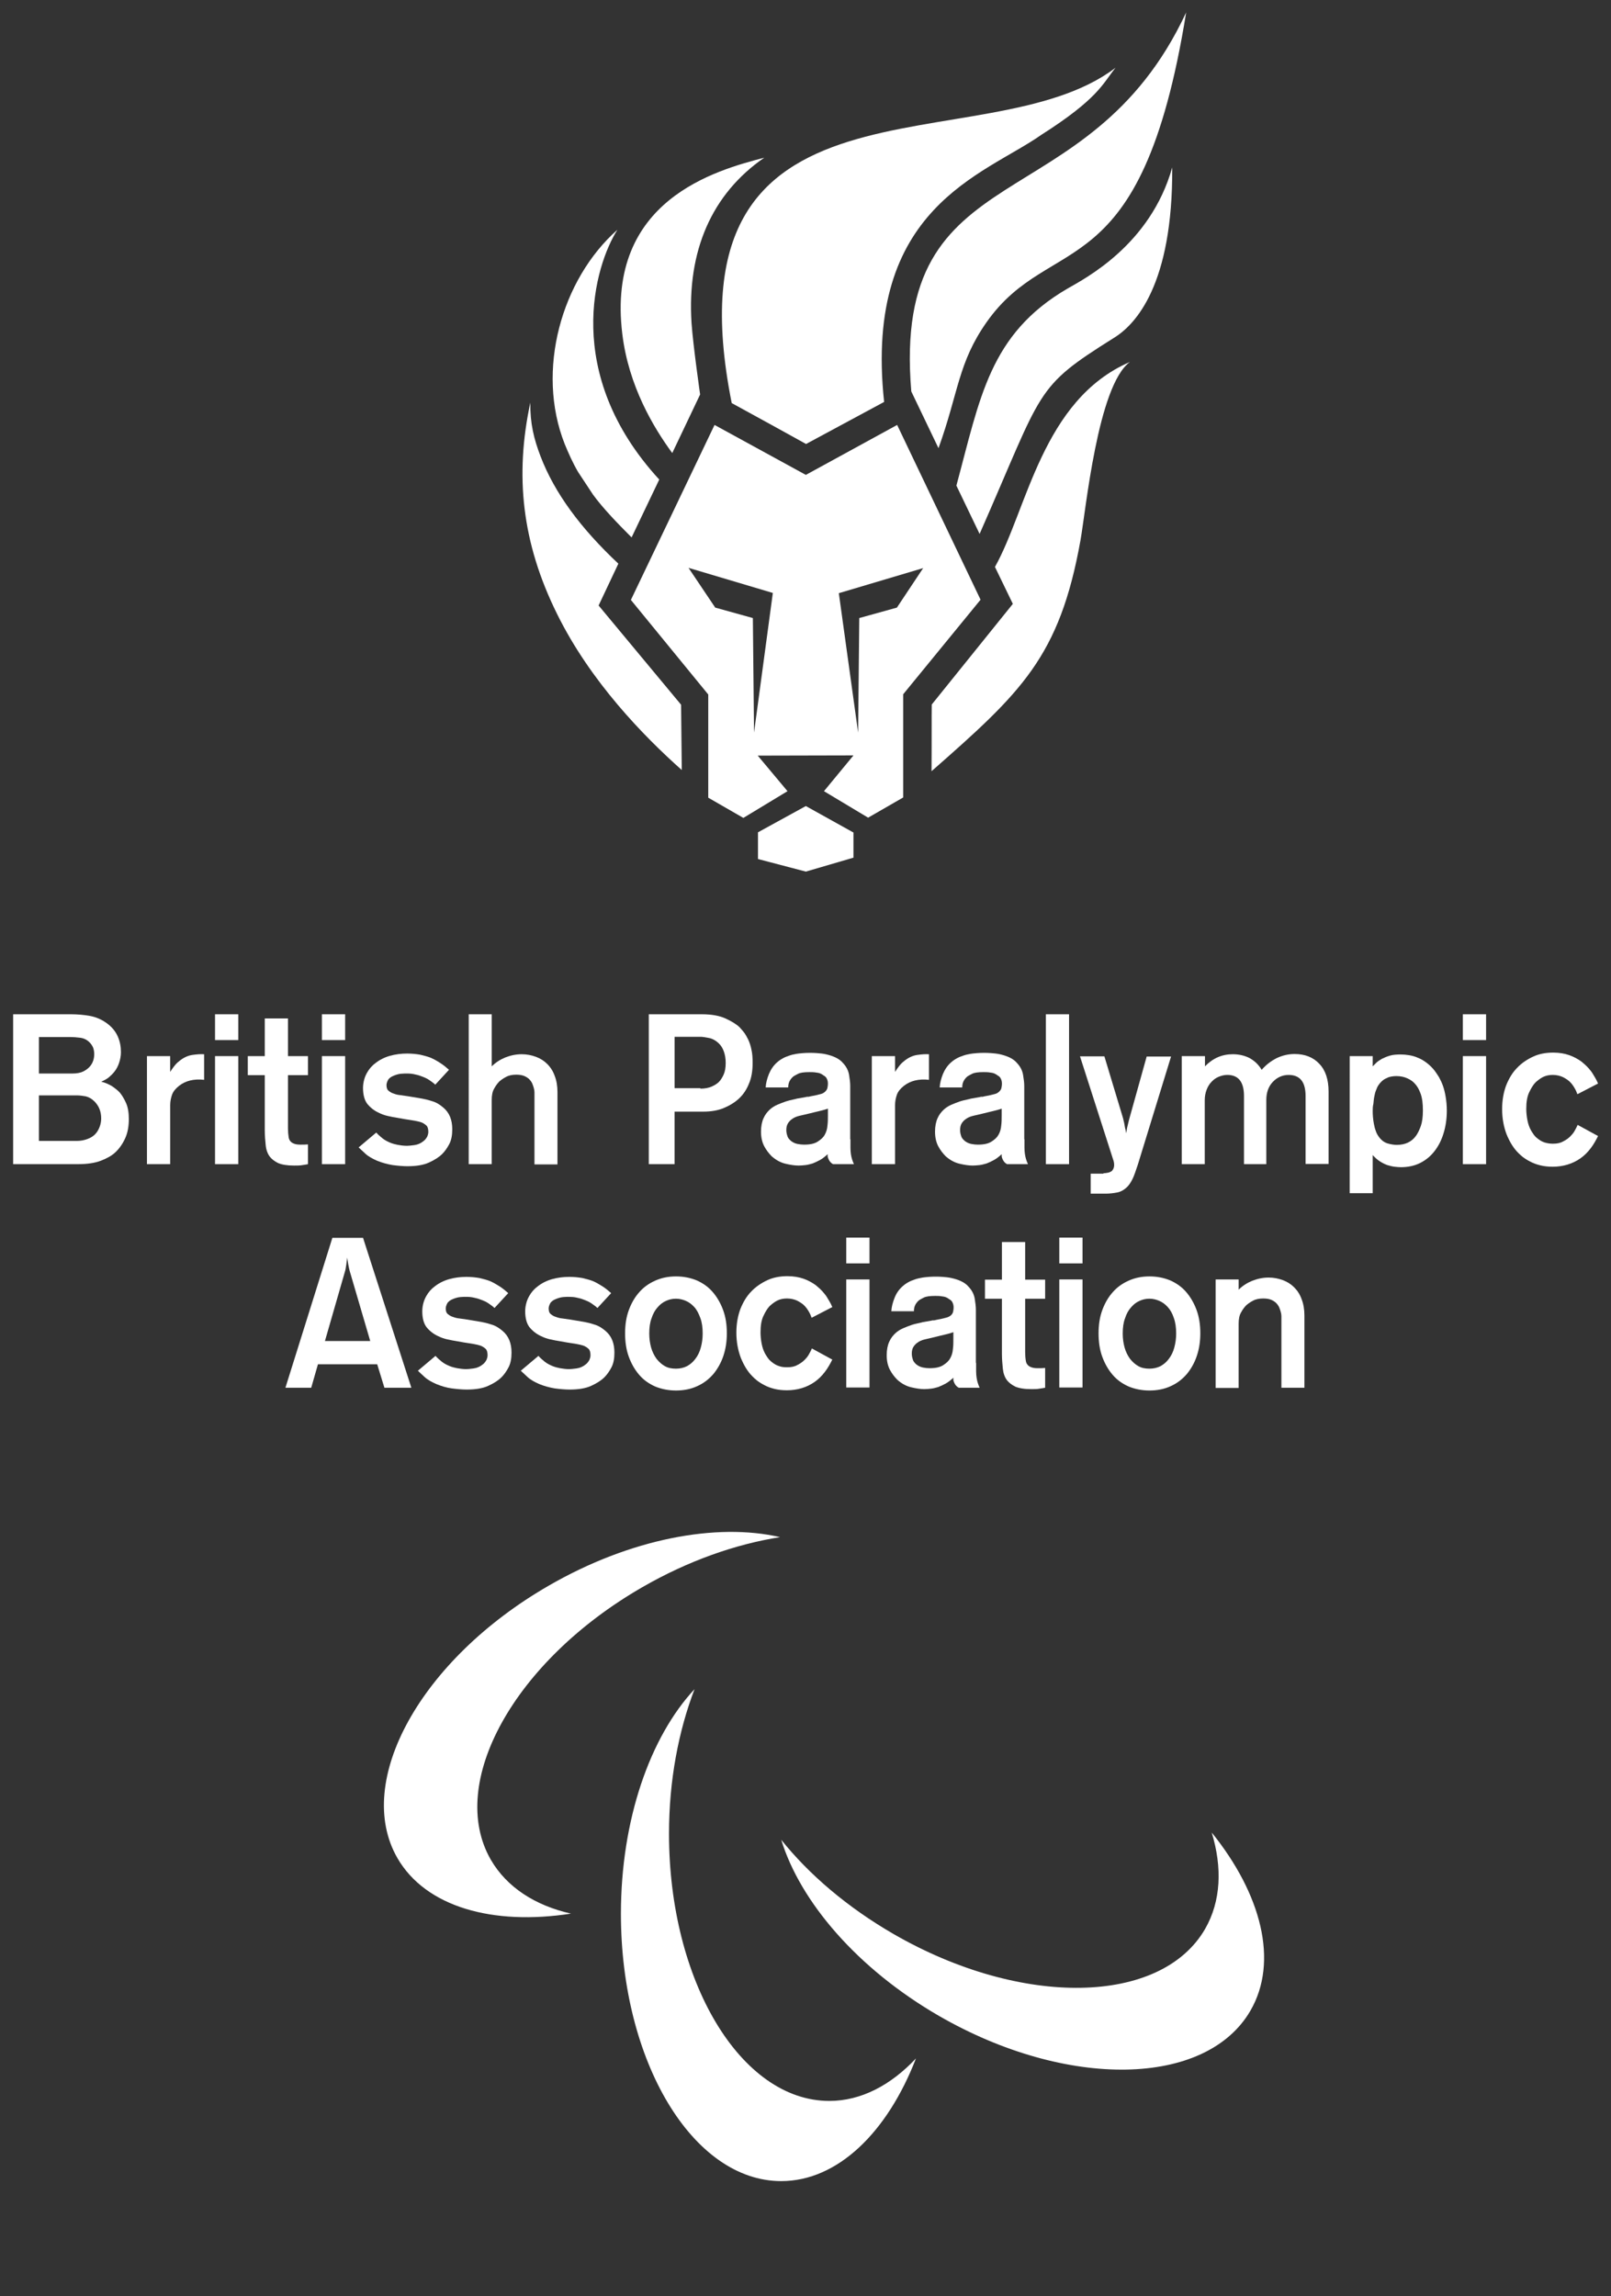 <svg width="80" height="114" viewBox="0 0 80 114" fill="none" xmlns="http://www.w3.org/2000/svg">
<rect x="0" y="0" width="80" height="114" fill="#333333" stroke="none"/>
<path d="M3.525 50.353C3.825 50.353 4.137 50.377 4.46 50.434C4.783 50.492 5.095 50.63 5.371 50.849C5.59 51.022 5.752 51.23 5.856 51.472C5.96 51.715 6.006 51.968 6.006 52.234C6.006 52.419 5.971 52.592 5.914 52.765C5.856 52.938 5.776 53.088 5.672 53.215C5.591 53.319 5.499 53.399 5.395 53.492C5.29 53.572 5.164 53.642 5.025 53.699C5.222 53.745 5.395 53.826 5.556 53.918C5.706 54.022 5.844 54.126 5.949 54.241C6.064 54.38 6.168 54.553 6.26 54.761C6.352 54.968 6.398 55.234 6.398 55.556C6.398 55.914 6.341 56.237 6.214 56.514C6.087 56.791 5.925 57.021 5.729 57.206C5.556 57.368 5.314 57.506 5.014 57.621C4.714 57.737 4.333 57.794 3.872 57.794H0.653V50.353H3.525ZM1.933 53.295H3.583C3.814 53.295 3.998 53.261 4.137 53.191C4.275 53.122 4.379 53.041 4.46 52.949C4.61 52.776 4.679 52.568 4.679 52.326C4.679 52.211 4.656 52.095 4.622 52.003C4.575 51.899 4.517 51.818 4.449 51.749C4.31 51.611 4.16 51.542 3.975 51.518C3.791 51.495 3.641 51.484 3.514 51.484H1.933V53.295ZM1.933 56.641H3.814C3.999 56.641 4.183 56.606 4.333 56.549C4.495 56.492 4.622 56.411 4.714 56.318C4.818 56.214 4.887 56.099 4.945 55.949C5.002 55.799 5.025 55.66 5.025 55.522C5.025 55.337 4.991 55.176 4.933 55.038C4.876 54.899 4.783 54.773 4.691 54.68C4.553 54.542 4.402 54.461 4.252 54.426C4.102 54.403 3.964 54.38 3.826 54.38H1.933V56.641Z" fill="white"/>
<path d="M7.298 52.43H8.451V53.215C8.498 53.134 8.567 53.042 8.636 52.949C8.706 52.857 8.786 52.765 8.879 52.696C9.098 52.511 9.317 52.407 9.548 52.373C9.778 52.338 9.974 52.327 10.136 52.338V53.607C9.628 53.55 9.213 53.653 8.89 53.907C8.717 54.045 8.602 54.184 8.544 54.345C8.487 54.507 8.452 54.68 8.452 54.865V57.795H7.298V52.43Z" fill="white"/>
<path d="M10.678 50.353H11.832V51.634H10.678V50.353ZM10.678 52.43H11.832V57.795H10.678V52.43Z" fill="white"/>
<path d="M14.301 56.03C14.301 56.18 14.313 56.33 14.336 56.468C14.359 56.606 14.44 56.711 14.578 56.768C14.659 56.803 14.763 56.825 14.913 56.825C15.051 56.825 15.19 56.825 15.293 56.814V57.795C15.224 57.806 15.132 57.829 15.016 57.841C14.901 57.864 14.762 57.864 14.601 57.864C14.255 57.864 13.989 57.818 13.805 57.737C13.62 57.645 13.493 57.541 13.401 57.426C13.286 57.275 13.216 57.08 13.194 56.849C13.17 56.618 13.148 56.376 13.148 56.11V53.376H12.305V52.43H13.148V50.561H14.301V52.43H15.293V53.376H14.301V56.03Z" fill="white"/>
<path d="M15.986 50.353H17.139V51.634H15.986V50.353ZM15.986 52.43H17.139V57.795H15.986V52.43Z" fill="white"/>
<path d="M18.685 56.225C18.777 56.33 18.881 56.422 18.997 56.514C19.112 56.606 19.25 56.675 19.389 56.733C19.505 56.779 19.631 56.814 19.758 56.837C19.885 56.86 20.047 56.883 20.208 56.883C20.289 56.883 20.405 56.872 20.578 56.848C20.75 56.825 20.901 56.756 21.027 56.652C21.108 56.595 21.166 56.514 21.212 56.433C21.247 56.352 21.27 56.272 21.27 56.191C21.27 56.041 21.235 55.926 21.166 55.868C21.096 55.81 21.016 55.752 20.923 55.718C20.819 55.683 20.716 55.66 20.589 55.637C20.462 55.613 20.289 55.591 20.081 55.556L19.758 55.498C19.597 55.475 19.435 55.441 19.274 55.406C19.112 55.372 18.951 55.314 18.789 55.233C18.57 55.129 18.385 54.98 18.235 54.795C18.097 54.61 18.027 54.345 18.027 54.01C18.027 53.86 18.051 53.722 18.085 53.595C18.119 53.468 18.166 53.364 18.223 53.261C18.281 53.157 18.339 53.076 18.408 52.995C18.477 52.926 18.535 52.857 18.604 52.811C18.823 52.626 19.078 52.499 19.354 52.418C19.642 52.337 19.931 52.303 20.219 52.303C20.45 52.303 20.669 52.326 20.865 52.36C21.062 52.406 21.235 52.453 21.385 52.51C21.546 52.58 21.708 52.672 21.869 52.776C22.031 52.88 22.169 52.995 22.296 53.11L21.615 53.848C21.534 53.768 21.43 53.698 21.315 53.617C21.2 53.537 21.062 53.479 20.9 53.421C20.785 53.375 20.669 53.352 20.566 53.329C20.462 53.306 20.347 53.294 20.208 53.294C20.127 53.294 20.035 53.294 19.908 53.306C19.793 53.317 19.677 53.352 19.562 53.398C19.412 53.455 19.308 53.536 19.262 53.629C19.216 53.721 19.193 53.802 19.193 53.871C19.193 54.009 19.228 54.102 19.308 54.16C19.378 54.217 19.459 54.264 19.539 54.286C19.655 54.333 19.758 54.356 19.874 54.367C19.978 54.379 20.116 54.402 20.278 54.425L20.959 54.54C21.085 54.563 21.247 54.598 21.455 54.667C21.662 54.724 21.847 54.84 22.02 54.99C22.32 55.244 22.459 55.602 22.459 56.063C22.459 56.363 22.412 56.605 22.308 56.801C22.204 56.998 22.089 57.159 21.962 57.286C21.801 57.447 21.582 57.586 21.305 57.712C21.028 57.839 20.67 57.897 20.232 57.897C20.013 57.897 19.759 57.874 19.494 57.84C19.229 57.794 18.974 57.724 18.744 57.632C18.502 57.528 18.294 57.413 18.144 57.275C17.994 57.136 17.879 57.032 17.809 56.963L18.685 56.225Z" fill="white"/>
<path d="M23.277 50.353H24.419V52.938C24.604 52.753 24.834 52.603 25.088 52.499C25.353 52.395 25.619 52.337 25.907 52.337C26.161 52.337 26.392 52.384 26.611 52.464C26.83 52.545 27.015 52.661 27.176 52.822C27.338 52.984 27.464 53.18 27.545 53.41C27.637 53.641 27.683 53.918 27.683 54.218V57.806H26.541V54.414C26.541 54.368 26.541 54.31 26.541 54.229C26.541 54.16 26.53 54.091 26.507 54.01C26.483 53.93 26.46 53.86 26.426 53.779C26.391 53.71 26.345 53.641 26.276 53.572C26.23 53.526 26.149 53.468 26.045 53.422C25.941 53.376 25.802 53.352 25.641 53.352C25.433 53.352 25.26 53.387 25.122 53.468C24.983 53.537 24.879 53.618 24.799 53.687C24.718 53.768 24.626 53.883 24.545 54.033C24.453 54.183 24.418 54.379 24.418 54.609V57.794H23.276L23.277 50.353Z" fill="white"/>
<path d="M32.218 50.353H34.848C35.333 50.353 35.725 50.423 36.025 50.561C36.325 50.699 36.556 50.838 36.717 50.988C36.787 51.057 36.856 51.149 36.936 51.241C37.017 51.345 37.087 51.472 37.156 51.611C37.225 51.761 37.282 51.934 37.317 52.118C37.363 52.314 37.374 52.533 37.374 52.776C37.374 53.168 37.317 53.514 37.19 53.802C37.074 54.091 36.913 54.333 36.705 54.529C36.509 54.714 36.255 54.875 35.955 55.002C35.656 55.129 35.309 55.187 34.917 55.187H33.498V57.795H32.218V50.353ZM34.779 54.045C34.998 54.045 35.194 54.01 35.344 53.941C35.495 53.872 35.609 53.803 35.702 53.71C35.783 53.629 35.864 53.502 35.933 53.352C36.002 53.202 36.037 53.007 36.037 52.764C36.037 52.545 36.002 52.36 35.945 52.199C35.887 52.037 35.807 51.91 35.714 51.818C35.564 51.668 35.391 51.565 35.206 51.53C35.022 51.495 34.883 51.472 34.791 51.472H33.499V54.022H34.779V54.045Z" fill="white"/>
<path d="M42.232 56.56C42.232 56.722 42.232 56.86 42.232 56.987C42.232 57.102 42.243 57.218 42.255 57.299C42.266 57.391 42.29 57.472 42.312 57.552C42.336 57.633 42.37 57.714 42.405 57.795H41.367C41.263 57.737 41.194 57.657 41.148 57.552C41.124 57.495 41.101 57.448 41.101 57.391C41.101 57.345 41.101 57.31 41.101 57.299C40.974 57.414 40.848 57.518 40.721 57.587C40.594 57.657 40.467 57.714 40.352 57.76C40.225 57.795 40.109 57.829 39.994 57.841C39.878 57.852 39.763 57.864 39.659 57.864C39.463 57.864 39.244 57.829 39.002 57.772C38.76 57.714 38.529 57.587 38.321 57.403C38.183 57.264 38.056 57.103 37.952 56.907C37.848 56.711 37.79 56.468 37.79 56.18C37.79 55.915 37.836 55.684 37.917 55.511C37.998 55.326 38.113 55.188 38.24 55.072C38.344 54.98 38.471 54.899 38.609 54.841C38.748 54.784 38.886 54.726 39.025 54.68C39.163 54.634 39.278 54.611 39.382 54.588C39.486 54.564 39.544 54.553 39.567 54.542L40.029 54.461C40.052 54.449 40.075 54.449 40.086 54.449C40.097 54.449 40.121 54.449 40.144 54.449C40.166 54.449 40.201 54.438 40.248 54.426C40.294 54.415 40.374 54.403 40.49 54.38C40.594 54.357 40.686 54.334 40.767 54.311C40.859 54.287 40.928 54.241 40.986 54.184C41.043 54.126 41.078 54.068 41.09 53.999C41.101 53.941 41.113 53.872 41.113 53.814C41.113 53.722 41.102 53.641 41.067 53.572C41.044 53.502 40.986 53.434 40.894 53.387C40.79 53.306 40.687 53.26 40.548 53.249C40.422 53.225 40.306 53.225 40.203 53.225C39.937 53.225 39.752 53.249 39.637 53.306C39.522 53.364 39.441 53.41 39.406 53.433C39.349 53.479 39.291 53.537 39.233 53.629C39.176 53.721 39.141 53.837 39.141 53.987H38.022C38.033 53.768 38.092 53.549 38.184 53.318C38.276 53.099 38.403 52.903 38.587 52.741C38.714 52.626 38.853 52.545 39.003 52.476C39.153 52.419 39.303 52.361 39.453 52.338C39.603 52.303 39.752 52.292 39.879 52.281C40.018 52.269 40.133 52.269 40.237 52.269C40.318 52.269 40.433 52.269 40.572 52.281C40.71 52.292 40.86 52.304 41.01 52.338C41.16 52.373 41.322 52.419 41.471 52.488C41.622 52.557 41.76 52.65 41.864 52.776C42.037 52.961 42.129 53.157 42.164 53.365C42.199 53.572 42.221 53.757 42.221 53.919V56.561H42.232V56.56ZM40.19 55.279C40.005 55.325 39.844 55.36 39.694 55.395C39.544 55.43 39.417 55.487 39.313 55.568C39.233 55.625 39.163 55.706 39.117 55.787C39.071 55.868 39.048 55.972 39.048 56.099C39.048 56.179 39.059 56.272 39.094 56.376C39.117 56.48 39.186 56.56 39.279 56.641C39.383 56.721 39.486 56.767 39.602 56.791C39.717 56.814 39.833 56.825 39.925 56.825C40.225 56.825 40.444 56.779 40.606 56.675C40.767 56.571 40.883 56.468 40.952 56.341C41.032 56.203 41.079 56.041 41.09 55.88C41.113 55.707 41.113 55.545 41.113 55.372V55.038C41.009 55.072 40.906 55.107 40.802 55.13C40.698 55.153 40.583 55.187 40.467 55.211L40.19 55.279Z" fill="white"/>
<path d="M43.293 52.43H44.447V53.215C44.493 53.134 44.562 53.042 44.632 52.949C44.701 52.857 44.782 52.765 44.874 52.696C45.093 52.511 45.312 52.407 45.543 52.373C45.774 52.338 45.969 52.327 46.131 52.338V53.607C45.624 53.55 45.208 53.653 44.885 53.907C44.712 54.045 44.597 54.184 44.539 54.345C44.482 54.507 44.447 54.68 44.447 54.865V57.795H43.293V52.43Z" fill="white"/>
<path d="M50.873 56.56C50.873 56.722 50.873 56.86 50.873 56.987C50.873 57.102 50.885 57.218 50.897 57.299C50.908 57.391 50.931 57.472 50.954 57.552C50.977 57.633 51.011 57.714 51.046 57.795H50.008C49.904 57.737 49.835 57.657 49.789 57.552C49.766 57.495 49.743 57.448 49.743 57.391C49.743 57.345 49.743 57.31 49.743 57.299C49.616 57.414 49.489 57.518 49.362 57.587C49.236 57.657 49.109 57.714 48.993 57.76C48.866 57.795 48.751 57.829 48.635 57.841C48.52 57.852 48.404 57.864 48.301 57.864C48.105 57.864 47.886 57.829 47.643 57.772C47.401 57.714 47.17 57.587 46.962 57.403C46.824 57.264 46.697 57.103 46.593 56.907C46.489 56.711 46.432 56.468 46.432 56.18C46.432 55.915 46.478 55.684 46.559 55.511C46.639 55.326 46.755 55.188 46.882 55.072C46.986 54.98 47.113 54.899 47.251 54.841C47.389 54.784 47.528 54.726 47.666 54.68C47.804 54.634 47.92 54.611 48.024 54.588C48.128 54.564 48.185 54.553 48.209 54.542L48.67 54.461C48.693 54.449 48.716 54.449 48.727 54.449C48.739 54.449 48.762 54.449 48.785 54.449C48.808 54.449 48.843 54.438 48.889 54.426C48.935 54.415 49.016 54.403 49.131 54.38C49.236 54.357 49.328 54.334 49.408 54.311C49.501 54.287 49.57 54.241 49.627 54.184C49.685 54.126 49.72 54.068 49.731 53.999C49.743 53.941 49.755 53.872 49.755 53.814C49.755 53.722 49.743 53.641 49.709 53.572C49.685 53.502 49.628 53.434 49.536 53.387C49.432 53.306 49.328 53.26 49.19 53.249C49.063 53.225 48.947 53.225 48.844 53.225C48.579 53.225 48.394 53.249 48.279 53.306C48.163 53.364 48.082 53.41 48.048 53.433C47.99 53.479 47.932 53.537 47.875 53.629C47.817 53.721 47.782 53.837 47.782 53.987H46.664C46.675 53.768 46.733 53.549 46.825 53.318C46.917 53.099 47.044 52.903 47.229 52.741C47.356 52.626 47.494 52.545 47.644 52.476C47.794 52.419 47.944 52.361 48.094 52.338C48.244 52.303 48.394 52.292 48.521 52.281C48.659 52.269 48.775 52.269 48.879 52.269C48.959 52.269 49.075 52.269 49.213 52.281C49.351 52.292 49.502 52.304 49.652 52.338C49.802 52.373 49.963 52.419 50.113 52.488C50.263 52.557 50.401 52.65 50.505 52.776C50.678 52.961 50.771 53.157 50.805 53.365C50.84 53.572 50.863 53.757 50.863 53.919V56.561H50.873V56.56ZM48.819 55.279C48.634 55.325 48.473 55.36 48.323 55.395C48.173 55.43 48.046 55.487 47.943 55.568C47.862 55.625 47.792 55.706 47.746 55.787C47.7 55.868 47.677 55.972 47.677 56.099C47.677 56.179 47.688 56.272 47.723 56.376C47.746 56.48 47.815 56.56 47.908 56.641C48.012 56.721 48.116 56.767 48.231 56.791C48.346 56.814 48.462 56.825 48.554 56.825C48.854 56.825 49.073 56.779 49.235 56.675C49.397 56.571 49.512 56.468 49.581 56.341C49.662 56.203 49.708 56.041 49.719 55.88C49.742 55.707 49.742 55.545 49.742 55.372V55.038C49.638 55.072 49.535 55.107 49.431 55.13C49.327 55.153 49.212 55.187 49.096 55.211L48.819 55.279Z" fill="white"/>
<path d="M51.935 50.353H53.088V57.795H51.935V50.353Z" fill="white"/>
<path d="M54.796 58.245C54.865 58.245 54.934 58.233 55.003 58.221C55.073 58.21 55.13 58.187 55.188 58.152C55.223 58.129 55.258 58.083 55.28 58.037C55.304 57.99 55.326 57.921 55.326 57.852C55.326 57.806 55.326 57.748 55.315 57.702C55.304 57.644 55.292 57.609 55.28 57.575L53.631 52.441H54.842L55.754 55.463C55.765 55.509 55.788 55.579 55.8 55.648C55.823 55.718 55.834 55.798 55.846 55.867C55.857 55.937 55.869 56.017 55.892 56.086C55.903 56.156 55.915 56.213 55.926 56.259C55.95 56.074 55.984 55.913 56.019 55.786C56.053 55.648 56.076 55.544 56.099 55.474L56.942 52.452H58.153L56.504 57.816C56.4 58.128 56.319 58.37 56.239 58.531C56.158 58.693 56.077 58.82 55.985 58.912C55.835 59.062 55.662 59.166 55.477 59.2C55.293 59.235 55.108 59.258 54.923 59.258H54.162V58.266H54.796V58.245H54.796Z" fill="white"/>
<path d="M58.695 52.43H59.837V52.938C60.23 52.534 60.68 52.337 61.222 52.337C61.533 52.337 61.822 52.407 62.064 52.534C62.306 52.672 62.503 52.857 62.652 53.111C62.883 52.845 63.137 52.661 63.414 52.522C63.691 52.395 63.979 52.326 64.291 52.326C64.798 52.326 65.214 52.488 65.514 52.811C65.825 53.134 65.975 53.595 65.975 54.195V57.783H64.833V54.415C64.833 53.711 64.556 53.365 63.99 53.365C63.691 53.365 63.425 53.48 63.206 53.711C62.987 53.941 62.883 54.241 62.883 54.611V57.795H61.775V54.414C61.775 53.711 61.498 53.364 60.945 53.364C60.795 53.364 60.656 53.399 60.518 53.456C60.38 53.514 60.264 53.595 60.16 53.71C60.056 53.814 59.976 53.952 59.918 54.103C59.861 54.253 59.826 54.426 59.826 54.61V57.794H58.684V52.43H58.695V52.43Z" fill="white"/>
<path d="M67.025 52.43H68.167V52.938C68.213 52.892 68.271 52.834 68.34 52.765C68.409 52.695 68.502 52.638 68.617 52.568C68.733 52.511 68.859 52.453 69.021 52.407C69.171 52.361 69.355 52.349 69.563 52.349C69.69 52.349 69.828 52.361 69.967 52.384C70.105 52.407 70.255 52.441 70.405 52.511C70.555 52.568 70.694 52.649 70.832 52.753C70.97 52.857 71.109 52.984 71.236 53.146C71.305 53.238 71.374 53.342 71.455 53.469C71.524 53.596 71.593 53.734 71.651 53.895C71.709 54.057 71.755 54.241 71.789 54.449C71.824 54.657 71.847 54.888 71.847 55.142C71.847 55.545 71.789 55.926 71.685 56.261C71.581 56.606 71.432 56.895 71.235 57.149C71.039 57.403 70.797 57.599 70.52 57.737C70.243 57.876 69.92 57.945 69.563 57.945C69.471 57.945 69.367 57.934 69.251 57.922C69.136 57.91 69.02 57.876 68.894 57.841C68.767 57.795 68.651 57.737 68.524 57.656C68.397 57.575 68.282 57.471 68.167 57.344V59.236H67.024L67.025 52.43ZM68.167 55.13C68.167 55.234 68.167 55.337 68.178 55.441C68.189 55.557 68.201 55.672 68.224 55.787C68.247 55.903 68.27 56.018 68.316 56.133C68.351 56.249 68.408 56.352 68.478 56.445C68.605 56.618 68.755 56.722 68.916 56.768C69.078 56.814 69.228 56.837 69.366 56.837C69.781 56.837 70.105 56.687 70.324 56.376C70.404 56.261 70.485 56.099 70.555 55.903C70.624 55.707 70.659 55.453 70.659 55.13C70.659 54.784 70.624 54.507 70.543 54.287C70.462 54.068 70.37 53.907 70.243 53.78C70.163 53.688 70.047 53.607 69.897 53.538C69.747 53.468 69.563 53.422 69.344 53.422C69.193 53.422 69.055 53.446 68.951 53.48C68.847 53.526 68.743 53.572 68.674 53.63C68.559 53.722 68.466 53.837 68.397 53.964C68.34 54.103 68.282 54.229 68.259 54.38C68.224 54.518 68.213 54.657 68.201 54.795C68.167 54.934 68.167 55.049 68.167 55.13Z" fill="white"/>
<path d="M72.643 50.353H73.797V51.634H72.643V50.353ZM72.643 52.43H73.797V57.795H72.643V52.43Z" fill="white"/>
<path d="M78.331 54.322C78.296 54.218 78.25 54.114 78.181 53.999C78.111 53.883 78.043 53.791 77.962 53.711C77.881 53.63 77.777 53.56 77.627 53.48C77.489 53.41 77.304 53.364 77.108 53.364C76.923 53.364 76.762 53.399 76.623 53.468C76.485 53.538 76.37 53.63 76.254 53.733C76.139 53.849 76.035 54.022 75.942 54.218C75.838 54.426 75.792 54.703 75.792 55.048C75.792 55.245 75.816 55.441 75.85 55.614C75.885 55.799 75.942 55.96 76.023 56.11C76.069 56.191 76.115 56.26 76.173 56.341C76.23 56.422 76.311 56.491 76.404 56.56C76.496 56.629 76.6 56.687 76.716 56.721C76.831 56.756 76.969 56.779 77.119 56.779C77.327 56.779 77.489 56.744 77.627 56.663C77.765 56.594 77.88 56.513 77.973 56.421C78.053 56.34 78.134 56.248 78.192 56.144C78.249 56.04 78.307 55.937 78.342 55.844L79.357 56.398C79.253 56.606 79.138 56.814 78.988 57.01C78.838 57.206 78.676 57.368 78.481 57.506C78.284 57.644 78.065 57.748 77.834 57.818C77.603 57.887 77.35 57.922 77.108 57.922C76.877 57.922 76.669 57.898 76.485 57.852C76.3 57.806 76.139 57.748 75.989 57.667C75.85 57.598 75.723 57.517 75.619 57.437C75.515 57.356 75.446 57.286 75.388 57.229C75.146 56.986 74.962 56.675 74.812 56.306C74.673 55.937 74.593 55.521 74.593 55.06C74.593 54.633 74.662 54.241 74.789 53.895C74.927 53.549 75.101 53.249 75.343 53.007C75.562 52.776 75.839 52.591 76.139 52.453C76.439 52.314 76.773 52.256 77.131 52.256C77.431 52.256 77.696 52.302 77.927 52.383C78.157 52.464 78.365 52.579 78.538 52.706C78.665 52.81 78.78 52.914 78.873 53.018C78.977 53.133 79.057 53.237 79.115 53.341C79.184 53.445 79.23 53.537 79.276 53.618C79.311 53.699 79.346 53.756 79.357 53.791L78.331 54.322Z" fill="white"/>
<path d="M19.089 68.893L18.731 67.728H15.789L15.455 68.893H14.174L16.505 61.452H18.028L20.427 68.893H19.089ZM17.37 63.113C17.347 63.032 17.324 62.928 17.301 62.802C17.277 62.675 17.255 62.548 17.243 62.432C17.232 62.536 17.208 62.651 17.197 62.778C17.174 62.916 17.162 63.021 17.14 63.09L16.136 66.574H18.385L17.37 63.113Z" fill="white"/>
<path d="M21.627 67.312C21.719 67.416 21.823 67.509 21.939 67.601C22.054 67.693 22.192 67.762 22.331 67.82C22.447 67.866 22.574 67.901 22.7 67.924C22.839 67.947 22.989 67.97 23.15 67.97C23.231 67.97 23.347 67.959 23.52 67.935C23.692 67.912 23.843 67.843 23.97 67.739C24.05 67.681 24.108 67.601 24.154 67.52C24.189 67.439 24.212 67.358 24.212 67.278C24.212 67.127 24.177 67.013 24.108 66.955C24.038 66.897 23.958 66.839 23.865 66.805C23.761 66.77 23.658 66.747 23.531 66.724C23.404 66.7 23.231 66.678 23.023 66.643L22.7 66.585C22.539 66.562 22.377 66.528 22.216 66.493C22.054 66.459 21.893 66.401 21.731 66.32C21.512 66.216 21.327 66.067 21.177 65.882C21.039 65.697 20.97 65.432 20.97 65.097C20.97 64.947 20.993 64.809 21.027 64.682C21.062 64.555 21.108 64.451 21.165 64.348C21.223 64.244 21.281 64.163 21.35 64.082C21.419 64.013 21.477 63.944 21.546 63.898C21.765 63.713 22.02 63.586 22.296 63.505C22.584 63.424 22.873 63.39 23.161 63.39C23.392 63.39 23.611 63.413 23.807 63.447C24.004 63.493 24.177 63.539 24.327 63.597C24.488 63.667 24.65 63.759 24.811 63.862C24.973 63.967 25.111 64.082 25.238 64.197L24.557 64.935C24.476 64.855 24.372 64.785 24.257 64.704C24.142 64.624 24.004 64.566 23.842 64.508C23.727 64.462 23.611 64.439 23.508 64.416C23.404 64.393 23.289 64.381 23.15 64.381C23.069 64.381 22.977 64.381 22.85 64.393C22.735 64.404 22.619 64.439 22.504 64.485C22.354 64.542 22.25 64.623 22.204 64.716C22.158 64.808 22.135 64.889 22.135 64.958C22.135 65.096 22.17 65.189 22.25 65.246C22.32 65.304 22.401 65.351 22.481 65.373C22.597 65.419 22.7 65.443 22.816 65.454C22.92 65.466 23.058 65.489 23.22 65.512L23.901 65.627C24.027 65.65 24.189 65.685 24.397 65.754C24.604 65.811 24.789 65.927 24.962 66.077C25.262 66.331 25.401 66.689 25.401 67.15C25.401 67.45 25.354 67.692 25.25 67.888C25.146 68.084 25.031 68.246 24.904 68.373C24.743 68.534 24.524 68.673 24.247 68.799C23.97 68.926 23.612 68.984 23.174 68.984C22.955 68.984 22.701 68.961 22.436 68.927C22.171 68.892 21.916 68.811 21.686 68.719C21.444 68.615 21.236 68.5 21.086 68.361C20.936 68.223 20.821 68.119 20.752 68.05L21.627 67.312Z" fill="white"/>
<path d="M26.738 67.312C26.83 67.416 26.934 67.509 27.05 67.601C27.165 67.693 27.303 67.762 27.442 67.82C27.558 67.866 27.684 67.901 27.811 67.924C27.95 67.947 28.1 67.97 28.261 67.97C28.342 67.97 28.457 67.959 28.63 67.935C28.803 67.912 28.953 67.843 29.08 67.739C29.161 67.681 29.219 67.601 29.265 67.52C29.3 67.439 29.323 67.358 29.323 67.278C29.323 67.127 29.288 67.013 29.219 66.955C29.149 66.897 29.068 66.839 28.976 66.805C28.872 66.77 28.769 66.747 28.642 66.724C28.515 66.7 28.342 66.678 28.134 66.643L27.811 66.585C27.65 66.562 27.488 66.528 27.327 66.493C27.165 66.459 27.003 66.401 26.842 66.32C26.623 66.216 26.438 66.067 26.288 65.882C26.15 65.697 26.08 65.432 26.08 65.097C26.08 64.947 26.104 64.809 26.138 64.682C26.173 64.555 26.219 64.451 26.276 64.348C26.334 64.244 26.392 64.163 26.461 64.082C26.53 64.013 26.588 63.944 26.657 63.898C26.876 63.713 27.13 63.586 27.407 63.505C27.695 63.424 27.984 63.39 28.272 63.39C28.503 63.39 28.722 63.413 28.918 63.447C29.114 63.493 29.288 63.539 29.438 63.597C29.599 63.667 29.761 63.759 29.922 63.862C30.084 63.967 30.222 64.082 30.349 64.197L29.668 64.935C29.587 64.855 29.483 64.785 29.368 64.704C29.253 64.624 29.114 64.566 28.953 64.508C28.837 64.462 28.722 64.439 28.619 64.416C28.515 64.393 28.399 64.381 28.261 64.381C28.18 64.381 28.088 64.381 27.961 64.393C27.846 64.404 27.73 64.439 27.615 64.485C27.465 64.542 27.361 64.623 27.315 64.716C27.269 64.808 27.246 64.889 27.246 64.958C27.246 65.096 27.28 65.189 27.361 65.246C27.431 65.304 27.511 65.351 27.592 65.373C27.708 65.419 27.811 65.443 27.927 65.454C28.031 65.466 28.169 65.489 28.331 65.512L29.011 65.627C29.138 65.65 29.3 65.685 29.507 65.754C29.715 65.811 29.9 65.927 30.073 66.077C30.373 66.331 30.511 66.689 30.511 67.15C30.511 67.45 30.465 67.692 30.361 67.888C30.257 68.084 30.142 68.246 30.015 68.373C29.854 68.534 29.635 68.673 29.358 68.799C29.081 68.926 28.723 68.984 28.285 68.984C28.066 68.984 27.812 68.961 27.547 68.927C27.282 68.881 27.027 68.811 26.797 68.719C26.555 68.615 26.347 68.5 26.197 68.361C26.047 68.223 25.932 68.119 25.862 68.05L26.738 67.312Z" fill="white"/>
<path d="M33.568 69.031C33.199 69.031 32.853 68.962 32.541 68.835C32.229 68.697 31.964 68.512 31.745 68.258C31.526 68.005 31.353 67.704 31.226 67.358C31.099 67.013 31.041 66.62 31.041 66.193C31.041 65.767 31.099 65.386 31.226 65.04C31.353 64.694 31.526 64.394 31.745 64.151C31.964 63.898 32.23 63.713 32.541 63.575C32.853 63.436 33.187 63.367 33.568 63.367C33.948 63.367 34.283 63.436 34.595 63.563C34.906 63.701 35.171 63.886 35.39 64.14C35.609 64.394 35.783 64.694 35.91 65.04C36.037 65.386 36.094 65.767 36.094 66.193C36.094 66.597 36.037 66.966 35.922 67.312C35.806 67.658 35.633 67.959 35.426 68.212C35.206 68.466 34.941 68.674 34.63 68.812C34.306 68.963 33.948 69.031 33.568 69.031ZM32.241 66.205C32.241 66.459 32.276 66.689 32.333 66.897C32.391 67.105 32.483 67.29 32.598 67.451C32.714 67.601 32.852 67.728 33.013 67.82C33.175 67.912 33.359 67.947 33.567 67.947C33.776 67.947 33.96 67.901 34.121 67.82C34.283 67.728 34.421 67.613 34.537 67.451C34.652 67.301 34.744 67.117 34.802 66.897C34.859 66.689 34.894 66.459 34.894 66.205C34.894 65.905 34.859 65.651 34.778 65.432C34.698 65.213 34.605 65.028 34.479 64.89C34.352 64.751 34.214 64.647 34.052 64.578C33.89 64.509 33.729 64.474 33.567 64.474C33.394 64.474 33.233 64.509 33.083 64.578C32.921 64.647 32.783 64.751 32.656 64.901C32.529 65.039 32.425 65.224 32.356 65.443C32.276 65.651 32.241 65.905 32.241 66.205Z" fill="white"/>
<path d="M40.305 65.42C40.27 65.316 40.224 65.213 40.155 65.097C40.086 64.982 40.017 64.89 39.936 64.809C39.855 64.728 39.751 64.659 39.601 64.578C39.463 64.509 39.278 64.463 39.082 64.463C38.897 64.463 38.736 64.497 38.597 64.567C38.459 64.636 38.344 64.728 38.228 64.832C38.113 64.947 38.009 65.12 37.917 65.316C37.812 65.524 37.767 65.801 37.767 66.147C37.767 66.343 37.79 66.539 37.824 66.712C37.859 66.897 37.916 67.058 37.997 67.208C38.043 67.289 38.089 67.358 38.147 67.439C38.205 67.52 38.285 67.589 38.378 67.658C38.47 67.728 38.574 67.785 38.69 67.82C38.805 67.866 38.943 67.877 39.093 67.877C39.301 67.877 39.463 67.843 39.601 67.762C39.739 67.692 39.855 67.612 39.947 67.519C40.028 67.439 40.108 67.347 40.166 67.243C40.223 67.138 40.281 67.035 40.316 66.943L41.331 67.497C41.227 67.704 41.112 67.912 40.962 68.108C40.812 68.304 40.65 68.466 40.455 68.604C40.258 68.743 40.039 68.847 39.809 68.916C39.578 68.985 39.324 69.02 39.082 69.02C38.851 69.02 38.643 68.997 38.459 68.951C38.274 68.904 38.113 68.847 37.963 68.766C37.824 68.696 37.698 68.616 37.593 68.535C37.489 68.454 37.421 68.385 37.363 68.327C37.12 68.085 36.936 67.773 36.786 67.404C36.648 67.035 36.567 66.62 36.567 66.158C36.567 65.732 36.636 65.339 36.763 64.993C36.901 64.647 37.075 64.347 37.317 64.105C37.536 63.874 37.813 63.69 38.113 63.551C38.413 63.413 38.748 63.355 39.105 63.355C39.405 63.355 39.67 63.401 39.901 63.481C40.132 63.562 40.339 63.678 40.512 63.804C40.639 63.909 40.755 64.012 40.847 64.116C40.951 64.232 41.032 64.335 41.089 64.439C41.158 64.543 41.204 64.635 41.251 64.716C41.285 64.797 41.32 64.855 41.331 64.889L40.305 65.42Z" fill="white"/>
<path d="M42.024 61.44H43.178V62.721H42.024V61.44ZM42.024 63.517H43.178V68.882H42.024V63.517Z" fill="white"/>
<path d="M48.473 67.659C48.473 67.82 48.473 67.959 48.473 68.085C48.473 68.201 48.485 68.316 48.497 68.397C48.508 68.489 48.531 68.57 48.554 68.651C48.577 68.731 48.612 68.812 48.646 68.893H47.608C47.504 68.836 47.435 68.755 47.389 68.651C47.366 68.593 47.343 68.547 47.343 68.489C47.343 68.443 47.343 68.409 47.343 68.397C47.216 68.513 47.089 68.616 46.962 68.686C46.836 68.755 46.709 68.812 46.593 68.858C46.466 68.893 46.351 68.928 46.236 68.939C46.12 68.951 46.005 68.963 45.901 68.963C45.705 68.963 45.486 68.928 45.243 68.87C45.001 68.813 44.77 68.686 44.563 68.501C44.424 68.363 44.297 68.201 44.193 68.005C44.089 67.809 44.032 67.567 44.032 67.278C44.032 67.013 44.078 66.782 44.159 66.609C44.239 66.424 44.355 66.286 44.482 66.171C44.586 66.079 44.713 65.998 44.851 65.94C44.989 65.882 45.128 65.824 45.266 65.778C45.404 65.732 45.52 65.709 45.624 65.686C45.728 65.663 45.785 65.651 45.809 65.64L46.27 65.559C46.293 65.548 46.316 65.548 46.328 65.548C46.339 65.548 46.362 65.548 46.385 65.548C46.408 65.548 46.443 65.536 46.489 65.525C46.535 65.513 46.616 65.501 46.731 65.478C46.836 65.455 46.928 65.432 47.008 65.409C47.101 65.386 47.17 65.34 47.227 65.294C47.285 65.236 47.32 65.178 47.332 65.109C47.343 65.051 47.355 64.982 47.355 64.924C47.355 64.832 47.343 64.751 47.309 64.682C47.285 64.612 47.228 64.543 47.136 64.497C47.032 64.416 46.928 64.37 46.79 64.359C46.663 64.335 46.548 64.335 46.444 64.335C46.179 64.335 45.994 64.359 45.879 64.416C45.763 64.474 45.682 64.52 45.648 64.543C45.59 64.589 45.532 64.647 45.475 64.739C45.417 64.831 45.383 64.947 45.383 65.097H44.262C44.274 64.878 44.332 64.658 44.424 64.428C44.516 64.197 44.643 64.013 44.828 63.851C44.955 63.736 45.093 63.655 45.243 63.586C45.393 63.529 45.543 63.471 45.693 63.448C45.843 63.413 45.993 63.402 46.12 63.39C46.258 63.379 46.373 63.379 46.477 63.379C46.558 63.379 46.673 63.379 46.812 63.39C46.95 63.402 47.1 63.413 47.25 63.448C47.401 63.482 47.562 63.529 47.712 63.598C47.862 63.667 48 63.759 48.104 63.886C48.277 64.071 48.369 64.267 48.404 64.475C48.439 64.682 48.461 64.867 48.461 65.028V67.659H48.473ZM46.42 66.378C46.235 66.424 46.074 66.459 45.924 66.494C45.774 66.528 45.647 66.586 45.543 66.667C45.462 66.724 45.393 66.805 45.347 66.886C45.301 66.966 45.278 67.07 45.278 67.197C45.278 67.278 45.289 67.37 45.324 67.474C45.347 67.578 45.416 67.659 45.508 67.74C45.613 67.82 45.716 67.866 45.832 67.89C45.947 67.913 46.062 67.924 46.155 67.924C46.455 67.924 46.674 67.878 46.836 67.774C46.997 67.67 47.112 67.567 47.181 67.44C47.262 67.301 47.308 67.14 47.32 66.978C47.343 66.805 47.343 66.644 47.343 66.471V66.136C47.239 66.171 47.135 66.206 47.031 66.229C46.927 66.252 46.812 66.286 46.697 66.309L46.42 66.378Z" fill="white"/>
<path d="M50.908 67.128C50.908 67.278 50.919 67.428 50.943 67.567C50.966 67.705 51.047 67.809 51.185 67.866C51.266 67.901 51.37 67.924 51.519 67.924C51.658 67.924 51.796 67.924 51.9 67.912V68.893C51.831 68.904 51.738 68.928 51.623 68.939C51.508 68.963 51.369 68.963 51.208 68.963C50.862 68.963 50.596 68.916 50.412 68.836C50.227 68.743 50.1 68.639 50.008 68.524C49.892 68.374 49.823 68.178 49.8 67.947C49.777 67.716 49.754 67.474 49.754 67.209V64.475H48.912V63.529H49.754V61.659H50.908V63.529H51.9V64.475H50.908V67.128Z" fill="white"/>
<path d="M52.603 61.44H53.757V62.721H52.603V61.44ZM52.603 63.517H53.757V68.882H52.603V63.517Z" fill="white"/>
<path d="M57.08 69.031C56.711 69.031 56.365 68.962 56.053 68.835C55.741 68.697 55.476 68.512 55.257 68.258C55.038 68.005 54.865 67.704 54.738 67.358C54.611 67.013 54.553 66.62 54.553 66.193C54.553 65.767 54.611 65.386 54.738 65.04C54.865 64.694 55.038 64.394 55.257 64.151C55.476 63.898 55.742 63.713 56.053 63.575C56.365 63.436 56.699 63.367 57.08 63.367C57.46 63.367 57.795 63.436 58.106 63.563C58.418 63.701 58.683 63.886 58.902 64.14C59.121 64.394 59.295 64.694 59.422 65.04C59.548 65.386 59.606 65.767 59.606 66.193C59.606 66.597 59.549 66.966 59.433 67.312C59.318 67.658 59.145 67.959 58.937 68.212C58.718 68.466 58.453 68.674 58.142 68.812C57.818 68.963 57.461 69.031 57.08 69.031ZM55.753 66.205C55.753 66.459 55.788 66.689 55.845 66.897C55.903 67.105 55.995 67.29 56.11 67.451C56.226 67.601 56.364 67.728 56.526 67.82C56.687 67.912 56.872 67.947 57.08 67.947C57.288 67.947 57.472 67.901 57.634 67.82C57.795 67.728 57.934 67.613 58.049 67.451C58.164 67.301 58.257 67.117 58.314 66.897C58.371 66.689 58.406 66.459 58.406 66.205C58.406 65.905 58.371 65.651 58.291 65.432C58.221 65.213 58.118 65.028 57.991 64.89C57.864 64.751 57.726 64.647 57.564 64.578C57.403 64.509 57.241 64.474 57.08 64.474C56.907 64.474 56.745 64.509 56.595 64.578C56.434 64.647 56.295 64.751 56.168 64.901C56.041 65.039 55.938 65.224 55.869 65.443C55.788 65.651 55.753 65.905 55.753 66.205Z" fill="white"/>
<path d="M60.368 63.517H61.51V64.025C61.695 63.84 61.925 63.69 62.179 63.586C62.444 63.482 62.71 63.424 62.998 63.424C63.252 63.424 63.483 63.471 63.702 63.551C63.921 63.632 64.106 63.748 64.267 63.909C64.429 64.071 64.556 64.267 64.636 64.497C64.729 64.728 64.775 65.005 64.775 65.305V68.893H63.633V65.525C63.633 65.478 63.633 65.42 63.633 65.34C63.633 65.27 63.621 65.201 63.598 65.121C63.575 65.04 63.552 64.971 63.517 64.89C63.482 64.82 63.436 64.751 63.367 64.682C63.321 64.636 63.24 64.578 63.136 64.532C63.032 64.486 62.894 64.463 62.732 64.463C62.525 64.463 62.352 64.497 62.213 64.578C62.075 64.647 61.971 64.728 61.89 64.797C61.809 64.878 61.717 64.993 61.636 65.143C61.544 65.293 61.509 65.489 61.509 65.72V68.904H60.367V63.517H60.368Z" fill="white"/>
<path d="M51.704 6.698C54.53 4.898 54.749 4.171 55.395 3.363C48.923 8.313 32.864 2.636 36.336 20.011C37.582 20.692 39.428 21.707 40.028 22.042L43.904 19.954C42.866 10.285 48.866 8.693 51.704 6.698Z" fill="white"/>
<path d="M30.661 11.405C27.88 13.862 26.6 18.396 28.042 22.042C28.227 22.492 28.434 22.965 28.711 23.438L29.449 24.557C29.945 25.238 30.683 25.999 31.364 26.68L32.737 23.807C27.892 18.535 29.541 13.159 30.661 11.405Z" fill="white"/>
<path d="M29.726 30.06L30.707 27.983C28.826 26.218 27.534 24.465 26.842 22.653C26.508 21.777 26.323 21.026 26.335 19.988C25.562 23.599 25.908 26.934 27.661 30.475C29.323 33.844 31.964 36.544 33.856 38.228L33.822 34.986L29.726 30.06Z" fill="white"/>
<path d="M30.902 16.573C31.214 19.169 32.46 21.234 33.383 22.492L34.767 19.584C34.767 19.584 34.422 17.185 34.341 16.043C34.11 12.454 35.345 9.628 37.952 7.828C35.575 8.451 30.095 9.916 30.902 16.573Z" fill="white"/>
<path d="M58.903 0.618C53.999 11.139 44.239 7.424 45.254 19.434L46.604 22.25C47.608 19.469 47.573 18.015 48.992 15.996C52.211 11.416 56.664 14.508 58.903 0.618Z" fill="white"/>
<path d="M58.211 8.313C57.126 12.166 53.873 13.828 52.996 14.335C49.131 16.596 48.67 19.758 47.493 24.107L48.646 26.507C51.842 19.25 51.334 19.273 55.303 16.781C56.388 16.123 58.245 14.139 58.211 8.313Z" fill="white"/>
<path d="M49.408 28.145L50.296 29.979L46.27 34.975C46.259 35.459 46.27 36.901 46.259 38.286C50.712 34.375 52.615 32.621 53.654 26.83C53.919 25.364 54.508 19.135 56.111 17.969C51.75 19.85 51.011 25.295 49.408 28.145Z" fill="white"/>
<path d="M37.64 41.32V42.646L40.017 43.27L42.382 42.578V41.331L40.017 40.016L37.64 41.32Z" fill="white"/>
<path d="M44.551 21.096L40.017 23.576L35.483 21.096L31.329 29.783L35.171 34.479V39.601L36.914 40.605L39.106 39.278L37.629 37.513L42.382 37.502L40.917 39.278L43.109 40.593L44.851 39.59V34.467L48.693 29.772L44.551 21.096ZM37.444 36.37L37.386 30.683L35.517 30.164L34.191 28.191L38.378 29.437L37.444 36.37ZM44.539 30.164L42.67 30.683L42.613 36.37L41.655 29.448L45.843 28.203L44.539 30.164Z" fill="white"/>
<path d="M38.736 76.311C35.598 75.584 31.295 76.38 27.245 78.722C20.9 82.379 17.543 88.436 19.735 92.244C21.142 94.678 24.476 95.601 28.353 95.001C26.576 94.597 25.169 93.697 24.373 92.325C22.181 88.517 25.538 82.461 31.884 78.803C34.179 77.477 36.544 76.657 38.736 76.311Z" fill="white"/>
<path d="M38.794 91.333C39.74 94.413 42.578 97.736 46.627 100.078C52.973 103.735 59.895 103.62 62.098 99.813C63.506 97.378 62.641 94.033 60.172 90.975C60.703 92.718 60.633 94.379 59.849 95.752C57.657 99.559 50.723 99.674 44.378 96.017C42.082 94.69 40.178 93.063 38.794 91.333Z" fill="white"/>
<path d="M34.49 83.857C32.287 86.222 30.834 90.329 30.834 95.013C30.834 102.339 34.398 108.28 38.794 108.28C41.598 108.28 44.067 105.858 45.486 102.189C44.24 103.515 42.763 104.3 41.183 104.3C36.787 104.3 33.222 98.359 33.222 91.033C33.221 88.391 33.695 85.933 34.49 83.857Z" fill="white"/>
</svg>
